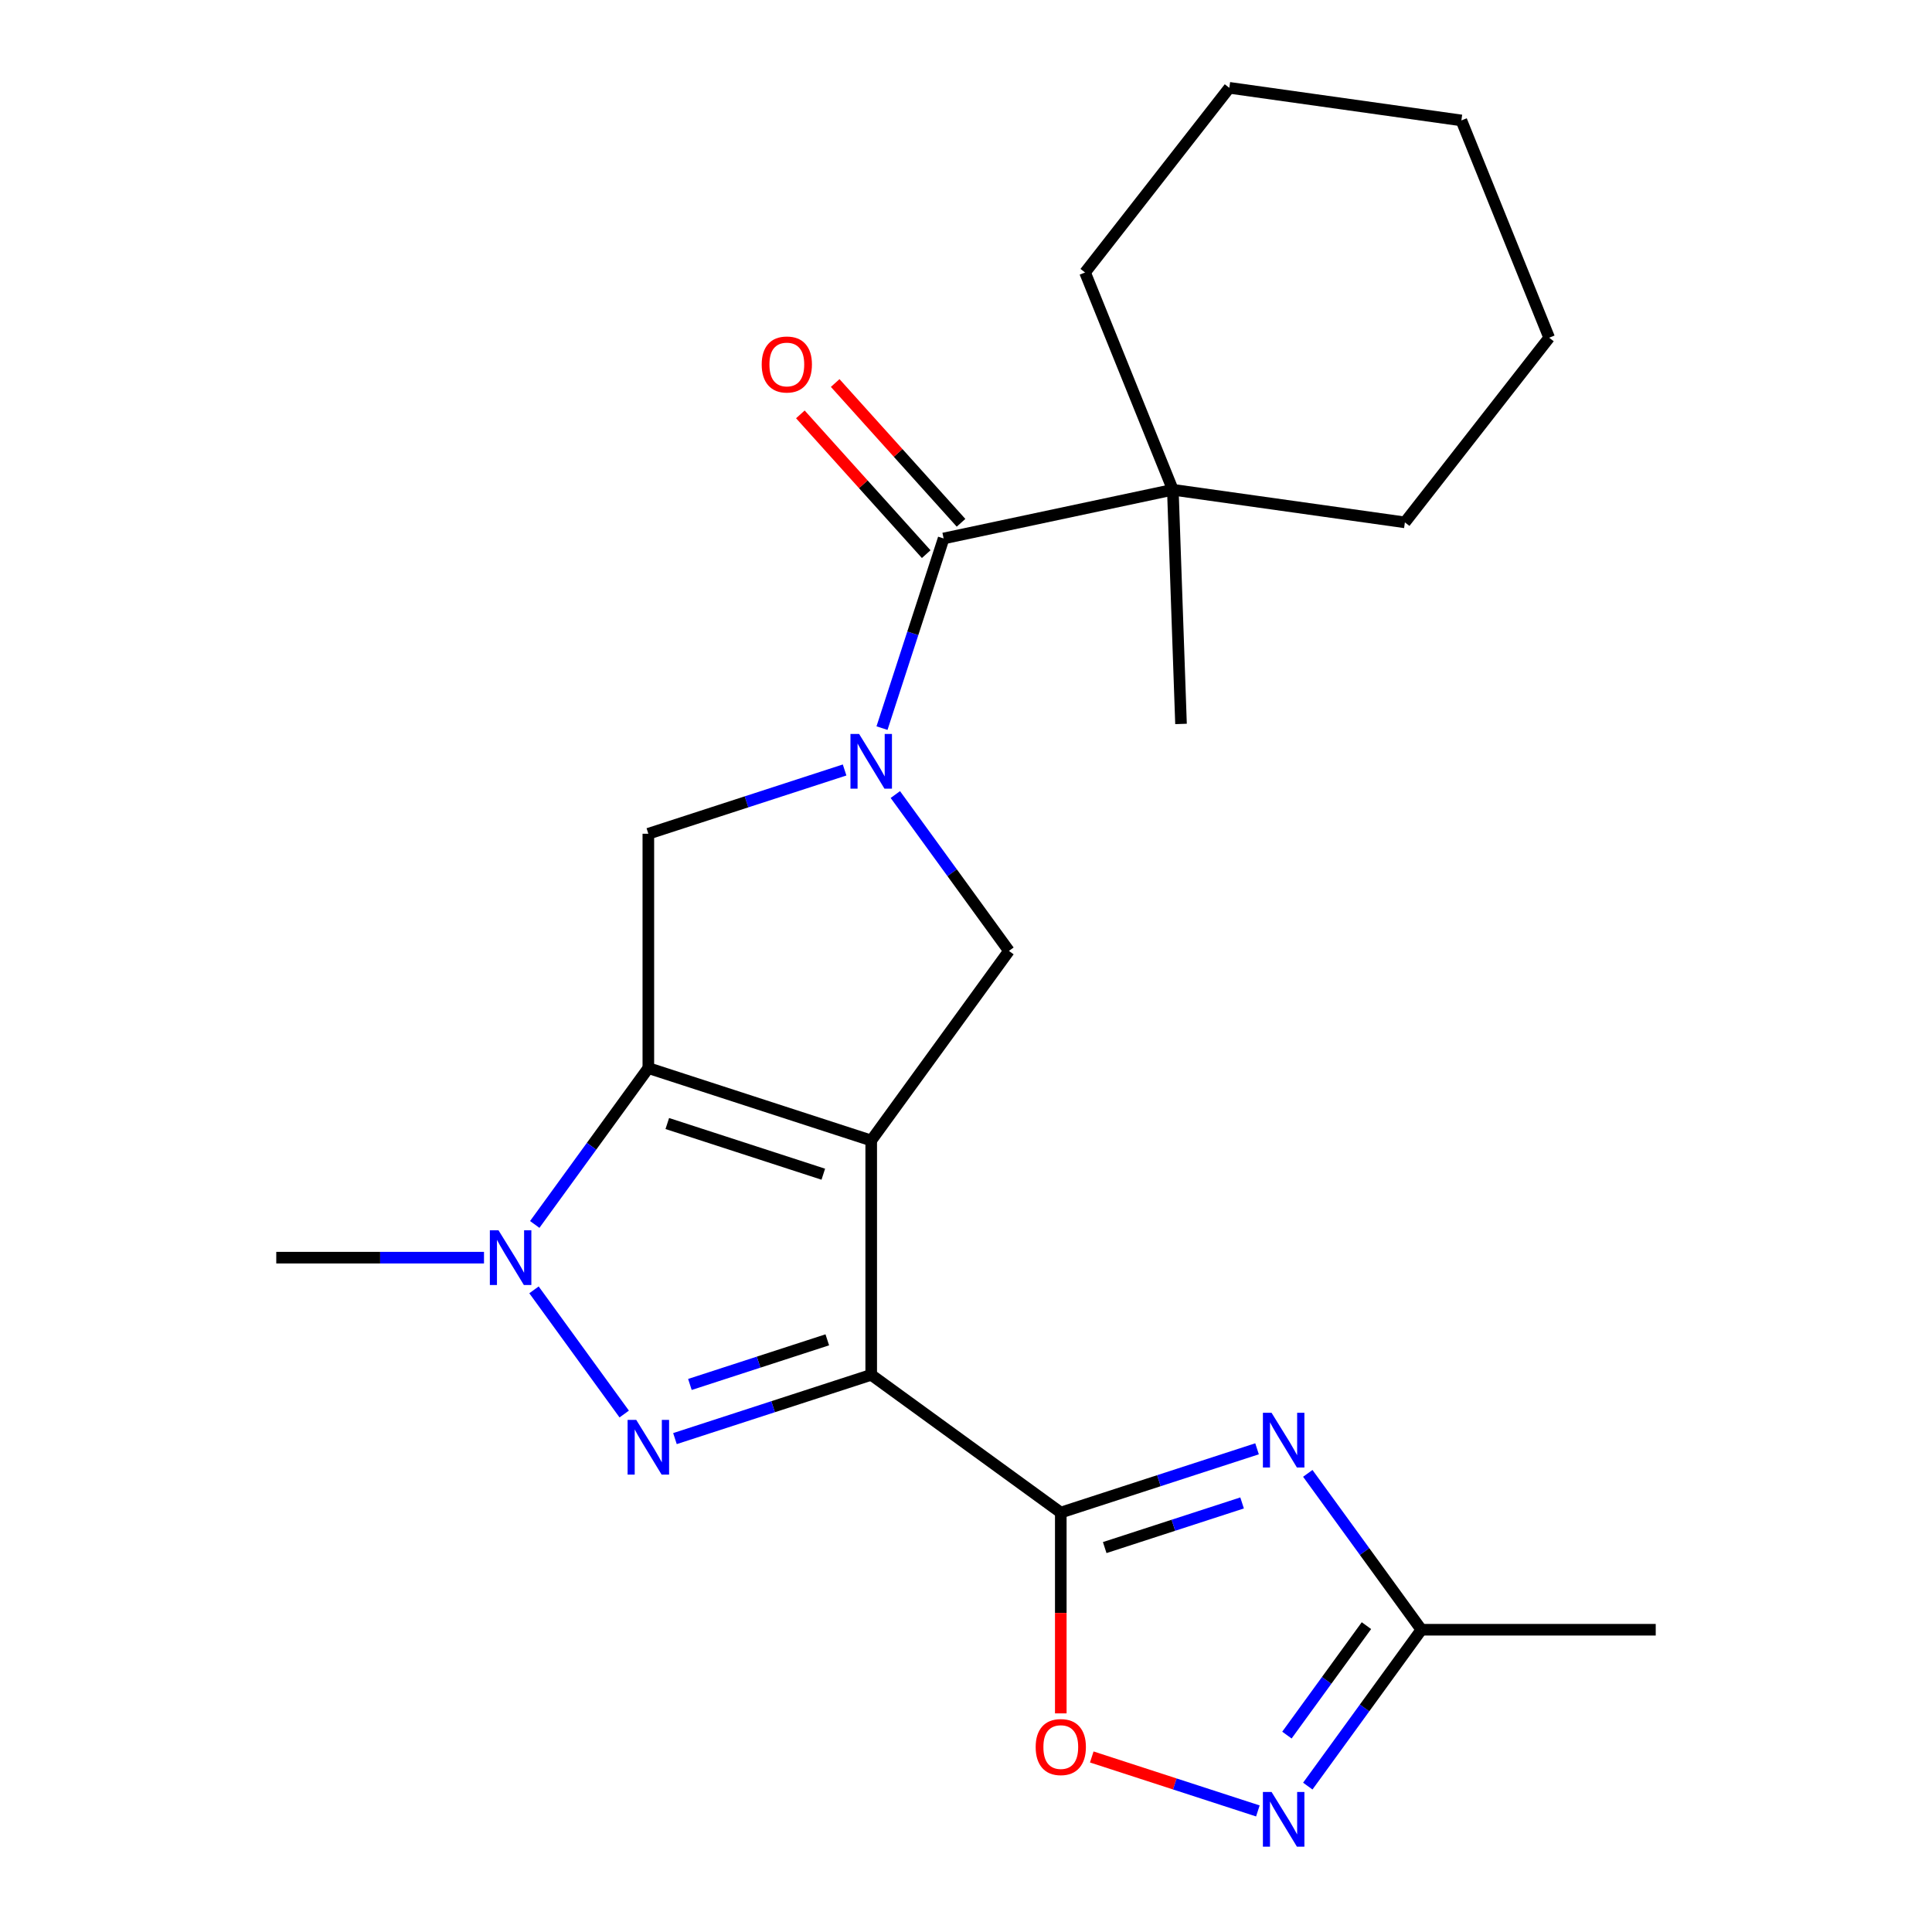 <?xml version='1.0' encoding='iso-8859-1'?>
<svg version='1.1' baseProfile='full'
              xmlns='http://www.w3.org/2000/svg'
                      xmlns:rdkit='http://www.rdkit.org/xml'
                      xmlns:xlink='http://www.w3.org/1999/xlink'
                  xml:space='preserve'
width='1000px' height='1000px' viewBox='0 0 1000 1000'>
<!-- END OF HEADER -->
<rect style='opacity:1.0;fill:#FFFFFF;stroke:none' width='1000' height='1000' x='0' y='0'> </rect>
<path class='bond-0' d='M 450.937,590.319 L 450.937,711.61' style='fill:none;fill-rule:evenodd;stroke:#000000;stroke-width:6px;stroke-linecap:butt;stroke-linejoin:miter;stroke-opacity:1' />
<path class='bond-1' d='M 450.937,590.319 L 335.582,552.838' style='fill:none;fill-rule:evenodd;stroke:#000000;stroke-width:6px;stroke-linecap:butt;stroke-linejoin:miter;stroke-opacity:1' />
<path class='bond-1' d='M 426.137,607.767 L 345.389,581.531' style='fill:none;fill-rule:evenodd;stroke:#000000;stroke-width:6px;stroke-linecap:butt;stroke-linejoin:miter;stroke-opacity:1' />
<path class='bond-7' d='M 450.937,590.319 L 522.23,492.192' style='fill:none;fill-rule:evenodd;stroke:#000000;stroke-width:6px;stroke-linecap:butt;stroke-linejoin:miter;stroke-opacity:1' />
<path class='bond-2' d='M 450.937,711.61 L 400.145,728.113' style='fill:none;fill-rule:evenodd;stroke:#000000;stroke-width:6px;stroke-linecap:butt;stroke-linejoin:miter;stroke-opacity:1' />
<path class='bond-2' d='M 400.145,728.113 L 349.354,744.616' style='fill:none;fill-rule:evenodd;stroke:#0000FF;stroke-width:6px;stroke-linecap:butt;stroke-linejoin:miter;stroke-opacity:1' />
<path class='bond-2' d='M 428.203,693.49 L 392.649,705.042' style='fill:none;fill-rule:evenodd;stroke:#000000;stroke-width:6px;stroke-linecap:butt;stroke-linejoin:miter;stroke-opacity:1' />
<path class='bond-2' d='M 392.649,705.042 L 357.095,716.594' style='fill:none;fill-rule:evenodd;stroke:#0000FF;stroke-width:6px;stroke-linecap:butt;stroke-linejoin:miter;stroke-opacity:1' />
<path class='bond-3' d='M 450.937,711.61 L 549.063,782.903' style='fill:none;fill-rule:evenodd;stroke:#000000;stroke-width:6px;stroke-linecap:butt;stroke-linejoin:miter;stroke-opacity:1' />
<path class='bond-5' d='M 335.582,552.838 L 306.181,593.305' style='fill:none;fill-rule:evenodd;stroke:#000000;stroke-width:6px;stroke-linecap:butt;stroke-linejoin:miter;stroke-opacity:1' />
<path class='bond-5' d='M 306.181,593.305 L 276.78,633.772' style='fill:none;fill-rule:evenodd;stroke:#0000FF;stroke-width:6px;stroke-linecap:butt;stroke-linejoin:miter;stroke-opacity:1' />
<path class='bond-9' d='M 335.582,552.838 L 335.582,431.546' style='fill:none;fill-rule:evenodd;stroke:#000000;stroke-width:6px;stroke-linecap:butt;stroke-linejoin:miter;stroke-opacity:1' />
<path class='bond-24' d='M 323.091,731.899 L 276.394,667.625' style='fill:none;fill-rule:evenodd;stroke:#0000FF;stroke-width:6px;stroke-linecap:butt;stroke-linejoin:miter;stroke-opacity:1' />
<path class='bond-6' d='M 549.063,782.903 L 599.855,766.4' style='fill:none;fill-rule:evenodd;stroke:#000000;stroke-width:6px;stroke-linecap:butt;stroke-linejoin:miter;stroke-opacity:1' />
<path class='bond-6' d='M 599.855,766.4 L 650.646,749.897' style='fill:none;fill-rule:evenodd;stroke:#0000FF;stroke-width:6px;stroke-linecap:butt;stroke-linejoin:miter;stroke-opacity:1' />
<path class='bond-6' d='M 571.797,801.023 L 607.351,789.471' style='fill:none;fill-rule:evenodd;stroke:#000000;stroke-width:6px;stroke-linecap:butt;stroke-linejoin:miter;stroke-opacity:1' />
<path class='bond-6' d='M 607.351,789.471 L 642.905,777.919' style='fill:none;fill-rule:evenodd;stroke:#0000FF;stroke-width:6px;stroke-linecap:butt;stroke-linejoin:miter;stroke-opacity:1' />
<path class='bond-10' d='M 549.063,782.903 L 549.063,834.872' style='fill:none;fill-rule:evenodd;stroke:#000000;stroke-width:6px;stroke-linecap:butt;stroke-linejoin:miter;stroke-opacity:1' />
<path class='bond-10' d='M 549.063,834.872 L 549.063,886.842' style='fill:none;fill-rule:evenodd;stroke:#FF0000;stroke-width:6px;stroke-linecap:butt;stroke-linejoin:miter;stroke-opacity:1' />
<path class='bond-4' d='M 463.428,411.258 L 492.829,451.725' style='fill:none;fill-rule:evenodd;stroke:#0000FF;stroke-width:6px;stroke-linecap:butt;stroke-linejoin:miter;stroke-opacity:1' />
<path class='bond-4' d='M 492.829,451.725 L 522.23,492.192' style='fill:none;fill-rule:evenodd;stroke:#000000;stroke-width:6px;stroke-linecap:butt;stroke-linejoin:miter;stroke-opacity:1' />
<path class='bond-8' d='M 456.523,376.873 L 472.47,327.792' style='fill:none;fill-rule:evenodd;stroke:#0000FF;stroke-width:6px;stroke-linecap:butt;stroke-linejoin:miter;stroke-opacity:1' />
<path class='bond-8' d='M 472.47,327.792 L 488.418,278.71' style='fill:none;fill-rule:evenodd;stroke:#000000;stroke-width:6px;stroke-linecap:butt;stroke-linejoin:miter;stroke-opacity:1' />
<path class='bond-23' d='M 437.164,398.54 L 386.373,415.043' style='fill:none;fill-rule:evenodd;stroke:#0000FF;stroke-width:6px;stroke-linecap:butt;stroke-linejoin:miter;stroke-opacity:1' />
<path class='bond-23' d='M 386.373,415.043 L 335.582,431.546' style='fill:none;fill-rule:evenodd;stroke:#000000;stroke-width:6px;stroke-linecap:butt;stroke-linejoin:miter;stroke-opacity:1' />
<path class='bond-15' d='M 250.516,650.964 L 196.757,650.964' style='fill:none;fill-rule:evenodd;stroke:#0000FF;stroke-width:6px;stroke-linecap:butt;stroke-linejoin:miter;stroke-opacity:1' />
<path class='bond-15' d='M 196.757,650.964 L 142.997,650.964' style='fill:none;fill-rule:evenodd;stroke:#000000;stroke-width:6px;stroke-linecap:butt;stroke-linejoin:miter;stroke-opacity:1' />
<path class='bond-12' d='M 676.909,762.614 L 706.31,803.081' style='fill:none;fill-rule:evenodd;stroke:#0000FF;stroke-width:6px;stroke-linecap:butt;stroke-linejoin:miter;stroke-opacity:1' />
<path class='bond-12' d='M 706.31,803.081 L 735.711,843.549' style='fill:none;fill-rule:evenodd;stroke:#000000;stroke-width:6px;stroke-linecap:butt;stroke-linejoin:miter;stroke-opacity:1' />
<path class='bond-13' d='M 488.418,278.71 L 607.058,253.493' style='fill:none;fill-rule:evenodd;stroke:#000000;stroke-width:6px;stroke-linecap:butt;stroke-linejoin:miter;stroke-opacity:1' />
<path class='bond-14' d='M 497.431,270.594 L 464.862,234.422' style='fill:none;fill-rule:evenodd;stroke:#000000;stroke-width:6px;stroke-linecap:butt;stroke-linejoin:miter;stroke-opacity:1' />
<path class='bond-14' d='M 464.862,234.422 L 432.292,198.25' style='fill:none;fill-rule:evenodd;stroke:#FF0000;stroke-width:6px;stroke-linecap:butt;stroke-linejoin:miter;stroke-opacity:1' />
<path class='bond-14' d='M 479.404,286.826 L 446.834,250.654' style='fill:none;fill-rule:evenodd;stroke:#000000;stroke-width:6px;stroke-linecap:butt;stroke-linejoin:miter;stroke-opacity:1' />
<path class='bond-14' d='M 446.834,250.654 L 414.265,214.482' style='fill:none;fill-rule:evenodd;stroke:#FF0000;stroke-width:6px;stroke-linecap:butt;stroke-linejoin:miter;stroke-opacity:1' />
<path class='bond-11' d='M 565.096,909.403 L 608.081,923.37' style='fill:none;fill-rule:evenodd;stroke:#FF0000;stroke-width:6px;stroke-linecap:butt;stroke-linejoin:miter;stroke-opacity:1' />
<path class='bond-11' d='M 608.081,923.37 L 651.067,937.337' style='fill:none;fill-rule:evenodd;stroke:#0000FF;stroke-width:6px;stroke-linecap:butt;stroke-linejoin:miter;stroke-opacity:1' />
<path class='bond-25' d='M 676.909,924.483 L 706.31,884.016' style='fill:none;fill-rule:evenodd;stroke:#0000FF;stroke-width:6px;stroke-linecap:butt;stroke-linejoin:miter;stroke-opacity:1' />
<path class='bond-25' d='M 706.31,884.016 L 735.711,843.549' style='fill:none;fill-rule:evenodd;stroke:#000000;stroke-width:6px;stroke-linecap:butt;stroke-linejoin:miter;stroke-opacity:1' />
<path class='bond-25' d='M 666.104,898.084 L 686.685,869.757' style='fill:none;fill-rule:evenodd;stroke:#0000FF;stroke-width:6px;stroke-linecap:butt;stroke-linejoin:miter;stroke-opacity:1' />
<path class='bond-25' d='M 686.685,869.757 L 707.266,841.43' style='fill:none;fill-rule:evenodd;stroke:#000000;stroke-width:6px;stroke-linecap:butt;stroke-linejoin:miter;stroke-opacity:1' />
<path class='bond-16' d='M 735.711,843.549 L 857.003,843.549' style='fill:none;fill-rule:evenodd;stroke:#000000;stroke-width:6px;stroke-linecap:butt;stroke-linejoin:miter;stroke-opacity:1' />
<path class='bond-17' d='M 607.058,253.493 L 611.291,374.71' style='fill:none;fill-rule:evenodd;stroke:#000000;stroke-width:6px;stroke-linecap:butt;stroke-linejoin:miter;stroke-opacity:1' />
<path class='bond-18' d='M 607.058,253.493 L 561.622,141.033' style='fill:none;fill-rule:evenodd;stroke:#000000;stroke-width:6px;stroke-linecap:butt;stroke-linejoin:miter;stroke-opacity:1' />
<path class='bond-19' d='M 607.058,253.493 L 727.169,270.373' style='fill:none;fill-rule:evenodd;stroke:#000000;stroke-width:6px;stroke-linecap:butt;stroke-linejoin:miter;stroke-opacity:1' />
<path class='bond-20' d='M 561.622,141.033 L 636.296,45.455' style='fill:none;fill-rule:evenodd;stroke:#000000;stroke-width:6px;stroke-linecap:butt;stroke-linejoin:miter;stroke-opacity:1' />
<path class='bond-21' d='M 727.169,270.373 L 801.844,174.794' style='fill:none;fill-rule:evenodd;stroke:#000000;stroke-width:6px;stroke-linecap:butt;stroke-linejoin:miter;stroke-opacity:1' />
<path class='bond-26' d='M 636.296,45.455 L 756.407,62.335' style='fill:none;fill-rule:evenodd;stroke:#000000;stroke-width:6px;stroke-linecap:butt;stroke-linejoin:miter;stroke-opacity:1' />
<path class='bond-22' d='M 801.844,174.794 L 756.407,62.335' style='fill:none;fill-rule:evenodd;stroke:#000000;stroke-width:6px;stroke-linecap:butt;stroke-linejoin:miter;stroke-opacity:1' />
<path  class='atom-3' d='M 329.322 734.931
L 338.602 749.931
Q 339.522 751.411, 341.002 754.091
Q 342.482 756.771, 342.562 756.931
L 342.562 734.931
L 346.322 734.931
L 346.322 763.251
L 342.442 763.251
L 332.482 746.851
Q 331.322 744.931, 330.082 742.731
Q 328.882 740.531, 328.522 739.851
L 328.522 763.251
L 324.842 763.251
L 324.842 734.931
L 329.322 734.931
' fill='#0000FF'/>
<path  class='atom-5' d='M 444.677 379.905
L 453.957 394.905
Q 454.877 396.385, 456.357 399.065
Q 457.837 401.745, 457.917 401.905
L 457.917 379.905
L 461.677 379.905
L 461.677 408.225
L 457.797 408.225
L 447.837 391.825
Q 446.677 389.905, 445.437 387.705
Q 444.237 385.505, 443.877 384.825
L 443.877 408.225
L 440.197 408.225
L 440.197 379.905
L 444.677 379.905
' fill='#0000FF'/>
<path  class='atom-6' d='M 258.029 636.804
L 267.309 651.804
Q 268.229 653.284, 269.709 655.964
Q 271.189 658.644, 271.269 658.804
L 271.269 636.804
L 275.029 636.804
L 275.029 665.124
L 271.149 665.124
L 261.189 648.724
Q 260.029 646.804, 258.789 644.604
Q 257.589 642.404, 257.229 641.724
L 257.229 665.124
L 253.549 665.124
L 253.549 636.804
L 258.029 636.804
' fill='#0000FF'/>
<path  class='atom-7' d='M 658.158 731.262
L 667.438 746.262
Q 668.358 747.742, 669.838 750.422
Q 671.318 753.102, 671.398 753.262
L 671.398 731.262
L 675.158 731.262
L 675.158 759.582
L 671.278 759.582
L 661.318 743.182
Q 660.158 741.262, 658.918 739.062
Q 657.718 736.862, 657.358 736.182
L 657.358 759.582
L 653.678 759.582
L 653.678 731.262
L 658.158 731.262
' fill='#0000FF'/>
<path  class='atom-11' d='M 536.063 904.274
Q 536.063 897.474, 539.423 893.674
Q 542.783 889.874, 549.063 889.874
Q 555.343 889.874, 558.703 893.674
Q 562.063 897.474, 562.063 904.274
Q 562.063 911.154, 558.663 915.074
Q 555.263 918.954, 549.063 918.954
Q 542.823 918.954, 539.423 915.074
Q 536.063 911.194, 536.063 904.274
M 549.063 915.754
Q 553.383 915.754, 555.703 912.874
Q 558.063 909.954, 558.063 904.274
Q 558.063 898.714, 555.703 895.914
Q 553.383 893.074, 549.063 893.074
Q 544.743 893.074, 542.383 895.874
Q 540.063 898.674, 540.063 904.274
Q 540.063 909.994, 542.383 912.874
Q 544.743 915.754, 549.063 915.754
' fill='#FF0000'/>
<path  class='atom-12' d='M 658.158 927.515
L 667.438 942.515
Q 668.358 943.995, 669.838 946.675
Q 671.318 949.355, 671.398 949.515
L 671.398 927.515
L 675.158 927.515
L 675.158 955.835
L 671.278 955.835
L 661.318 939.435
Q 660.158 937.515, 658.918 935.315
Q 657.718 933.115, 657.358 932.435
L 657.358 955.835
L 653.678 955.835
L 653.678 927.515
L 658.158 927.515
' fill='#0000FF'/>
<path  class='atom-15' d='M 394.258 188.654
Q 394.258 181.854, 397.618 178.054
Q 400.978 174.254, 407.258 174.254
Q 413.538 174.254, 416.898 178.054
Q 420.258 181.854, 420.258 188.654
Q 420.258 195.534, 416.858 199.454
Q 413.458 203.334, 407.258 203.334
Q 401.018 203.334, 397.618 199.454
Q 394.258 195.574, 394.258 188.654
M 407.258 200.134
Q 411.578 200.134, 413.898 197.254
Q 416.258 194.334, 416.258 188.654
Q 416.258 183.094, 413.898 180.294
Q 411.578 177.454, 407.258 177.454
Q 402.938 177.454, 400.578 180.254
Q 398.258 183.054, 398.258 188.654
Q 398.258 194.374, 400.578 197.254
Q 402.938 200.134, 407.258 200.134
' fill='#FF0000'/>
</svg>
